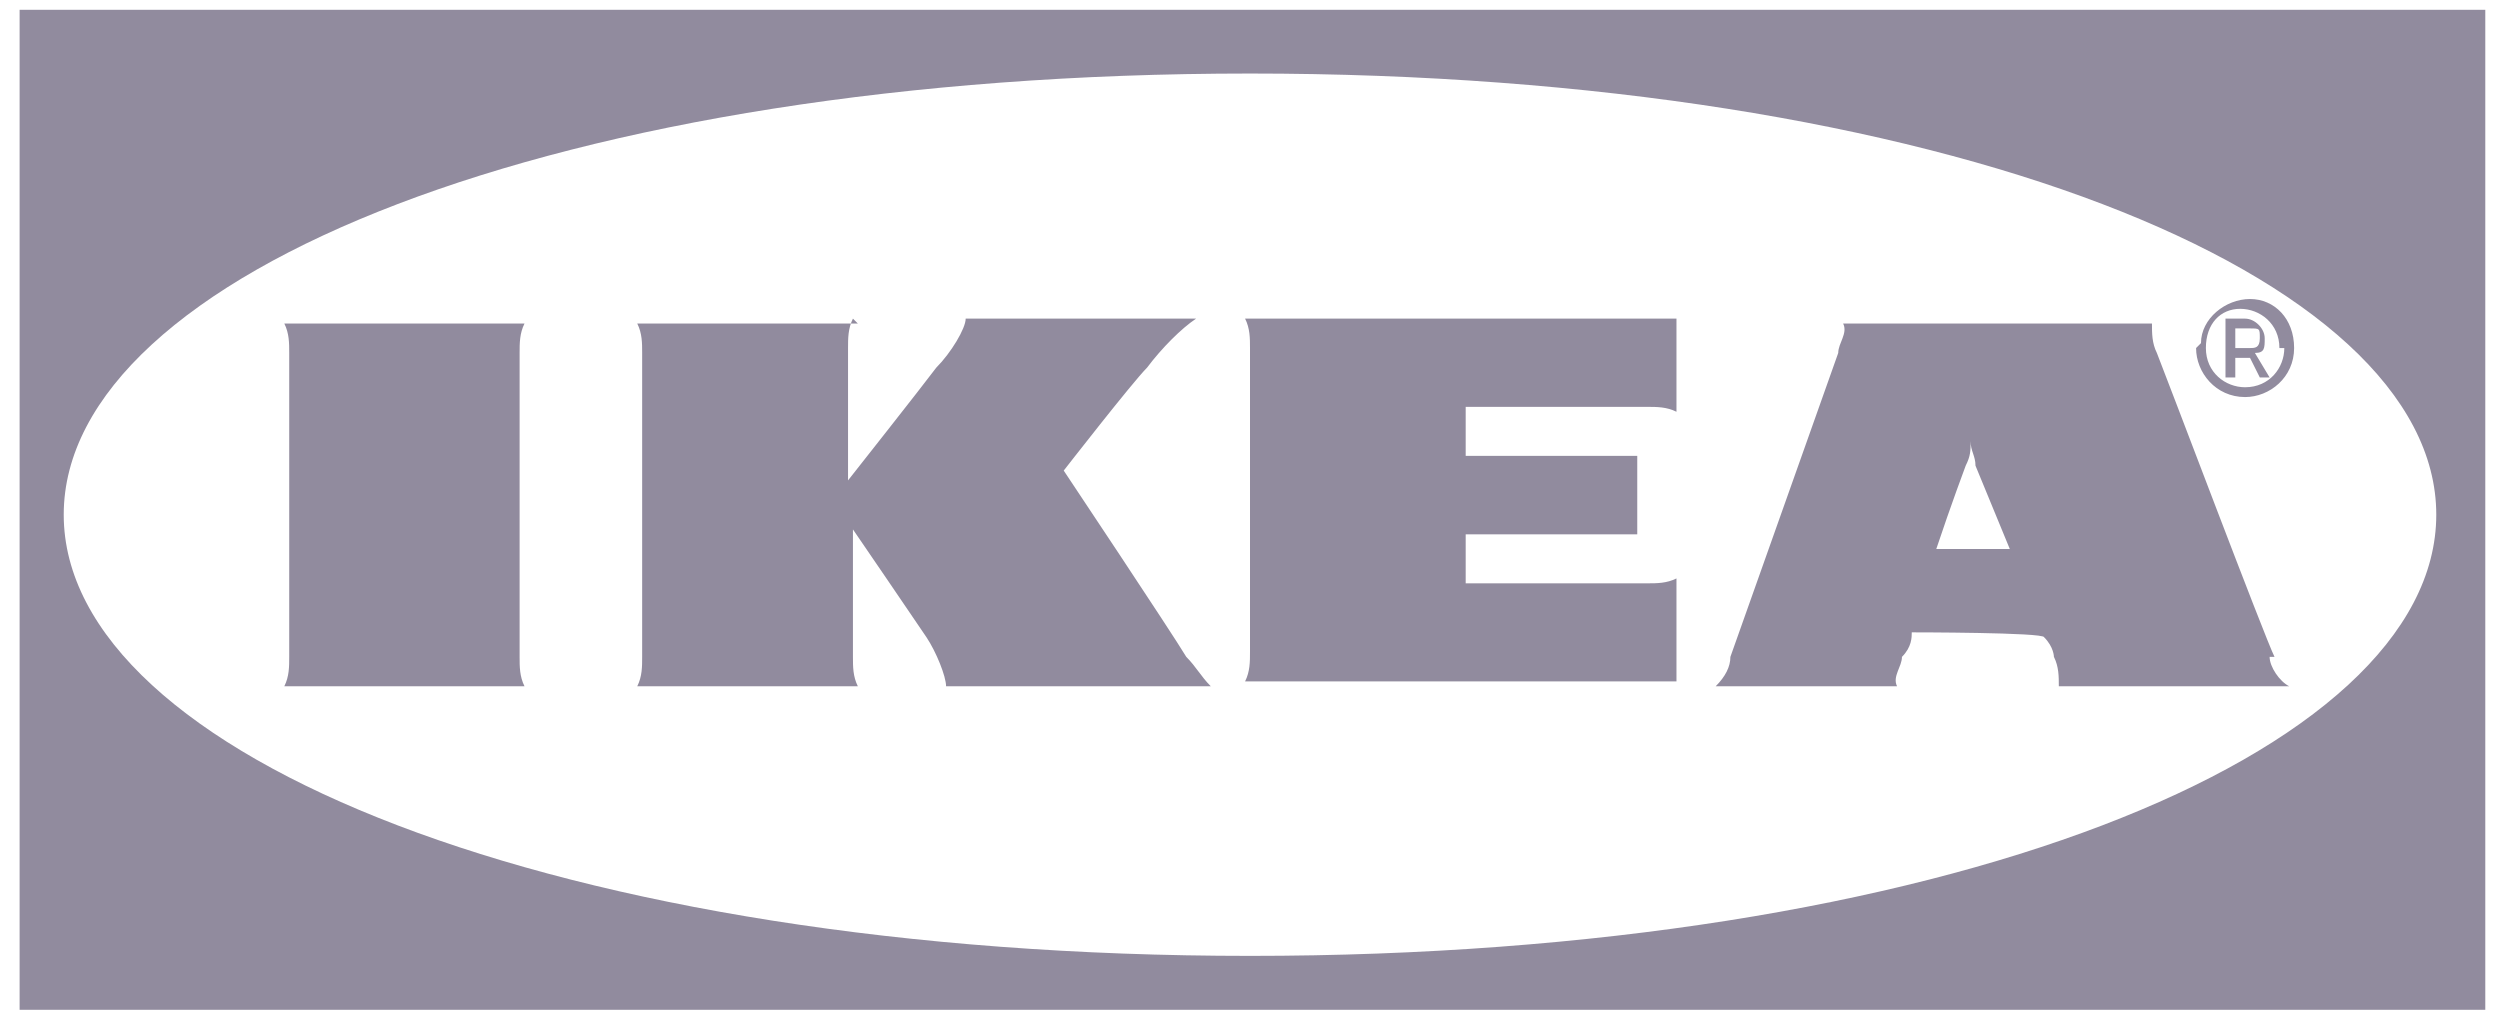 <svg width="51" height="21" viewBox="0 0 51 21" fill="none" xmlns="http://www.w3.org/2000/svg">
<path d="M49.7 10.5C49.7 15.4 39.6 19.5 25.5 19.5C11.4 19.5 1.3 15.4 1.3 10.5C1.3 5.6 11.4 1.5 25.5 1.5C39.6 1.5 49.7 5.6 49.7 10.5ZM50.7 20.7V0.2H0.4V20.6H50.7V20.7Z" fill="#918B9E"/>
<path d="M45.9 7.1C46 7.1 46.1 7.1 46.1 6.9C46.1 6.7 46.1 6.7 45.9 6.7H45.6V7.1H45.8M46.3 7.7H46.1L45.9 7.3H45.6V7.7H45.4V6.5H45.8C46 6.5 46.2 6.7 46.2 6.9C46.2 7.1 46.2 7.2 46 7.2L46.3 7.7ZM46.6 7.1C46.6 7.5 46.3 7.9 45.8 7.9C45.4 7.9 45 7.6 45 7.1C45 6.6 45.3 6.3 45.7 6.3C46.1 6.3 46.5 6.6 46.5 7.1M44.8 7.1C44.8 7.6 45.2 8.1 45.8 8.1C46.3 8.1 46.8 7.7 46.8 7.1C46.8 6.5 46.4 6.1 45.9 6.1C45.4 6.1 44.9 6.5 44.9 7M10.6 7.2C10.6 7 10.6 6.8 10.7 6.6H5.8C5.9 6.8 5.9 7 5.9 7.2V13.4C5.9 13.6 5.9 13.8 5.8 14H10.7C10.6 13.8 10.6 13.6 10.6 13.4V7.2ZM41 11.2L40.3 9.5C40.3 9.3 40.2 9.2 40.2 9C40.2 9.2 40.2 9.3 40.1 9.5C40.1 9.5 39.8 10.3 39.5 11.2H41.1H41ZM46.3 13.4C46.3 13.6 46.5 13.9 46.7 14H42C42 13.8 42 13.6 41.9 13.4C41.9 13.4 41.9 13.2 41.7 13C41.7 12.9 39 12.9 39 12.9C39 13 39 13.2 38.8 13.4C38.8 13.6 38.6 13.8 38.7 14H35C35.2 13.8 35.3 13.6 35.3 13.4L37.5 7.2C37.5 7 37.7 6.8 37.6 6.6H43.9C43.9 6.8 43.9 7 44 7.2C44.2 7.7 46.2 13 46.4 13.4M34.2 6.5H25.4C25.5 6.7 25.5 6.9 25.5 7.1V13.3C25.5 13.5 25.5 13.7 25.4 13.9H34.2V11.8C34 11.9 33.8 11.9 33.6 11.9H29.9V10.9H33.4V9.3H29.9V8.3H33.6C33.8 8.3 34 8.3 34.2 8.4V6.3V6.5ZM17.4 6.5C17.3 6.7 17.3 6.9 17.3 7.1V9.8C17.3 9.8 18.8 7.9 19.1 7.5C19.4 7.2 19.7 6.7 19.7 6.5H24.4C24.1 6.7 23.7 7.1 23.4 7.5C23.1 7.8 21.7 9.6 21.7 9.6C21.7 9.6 23.9 12.9 24.2 13.4C24.4 13.6 24.5 13.8 24.7 14H19.3C19.3 13.8 19.1 13.3 18.9 13C18.7 12.7 17.4 10.8 17.4 10.8V13.4C17.4 13.6 17.4 13.8 17.5 14H13C13.1 13.8 13.1 13.6 13.1 13.4V7.2C13.1 7 13.1 6.8 13 6.6H17.5L17.4 6.5Z" fill="#918B9E"/>
</svg>
